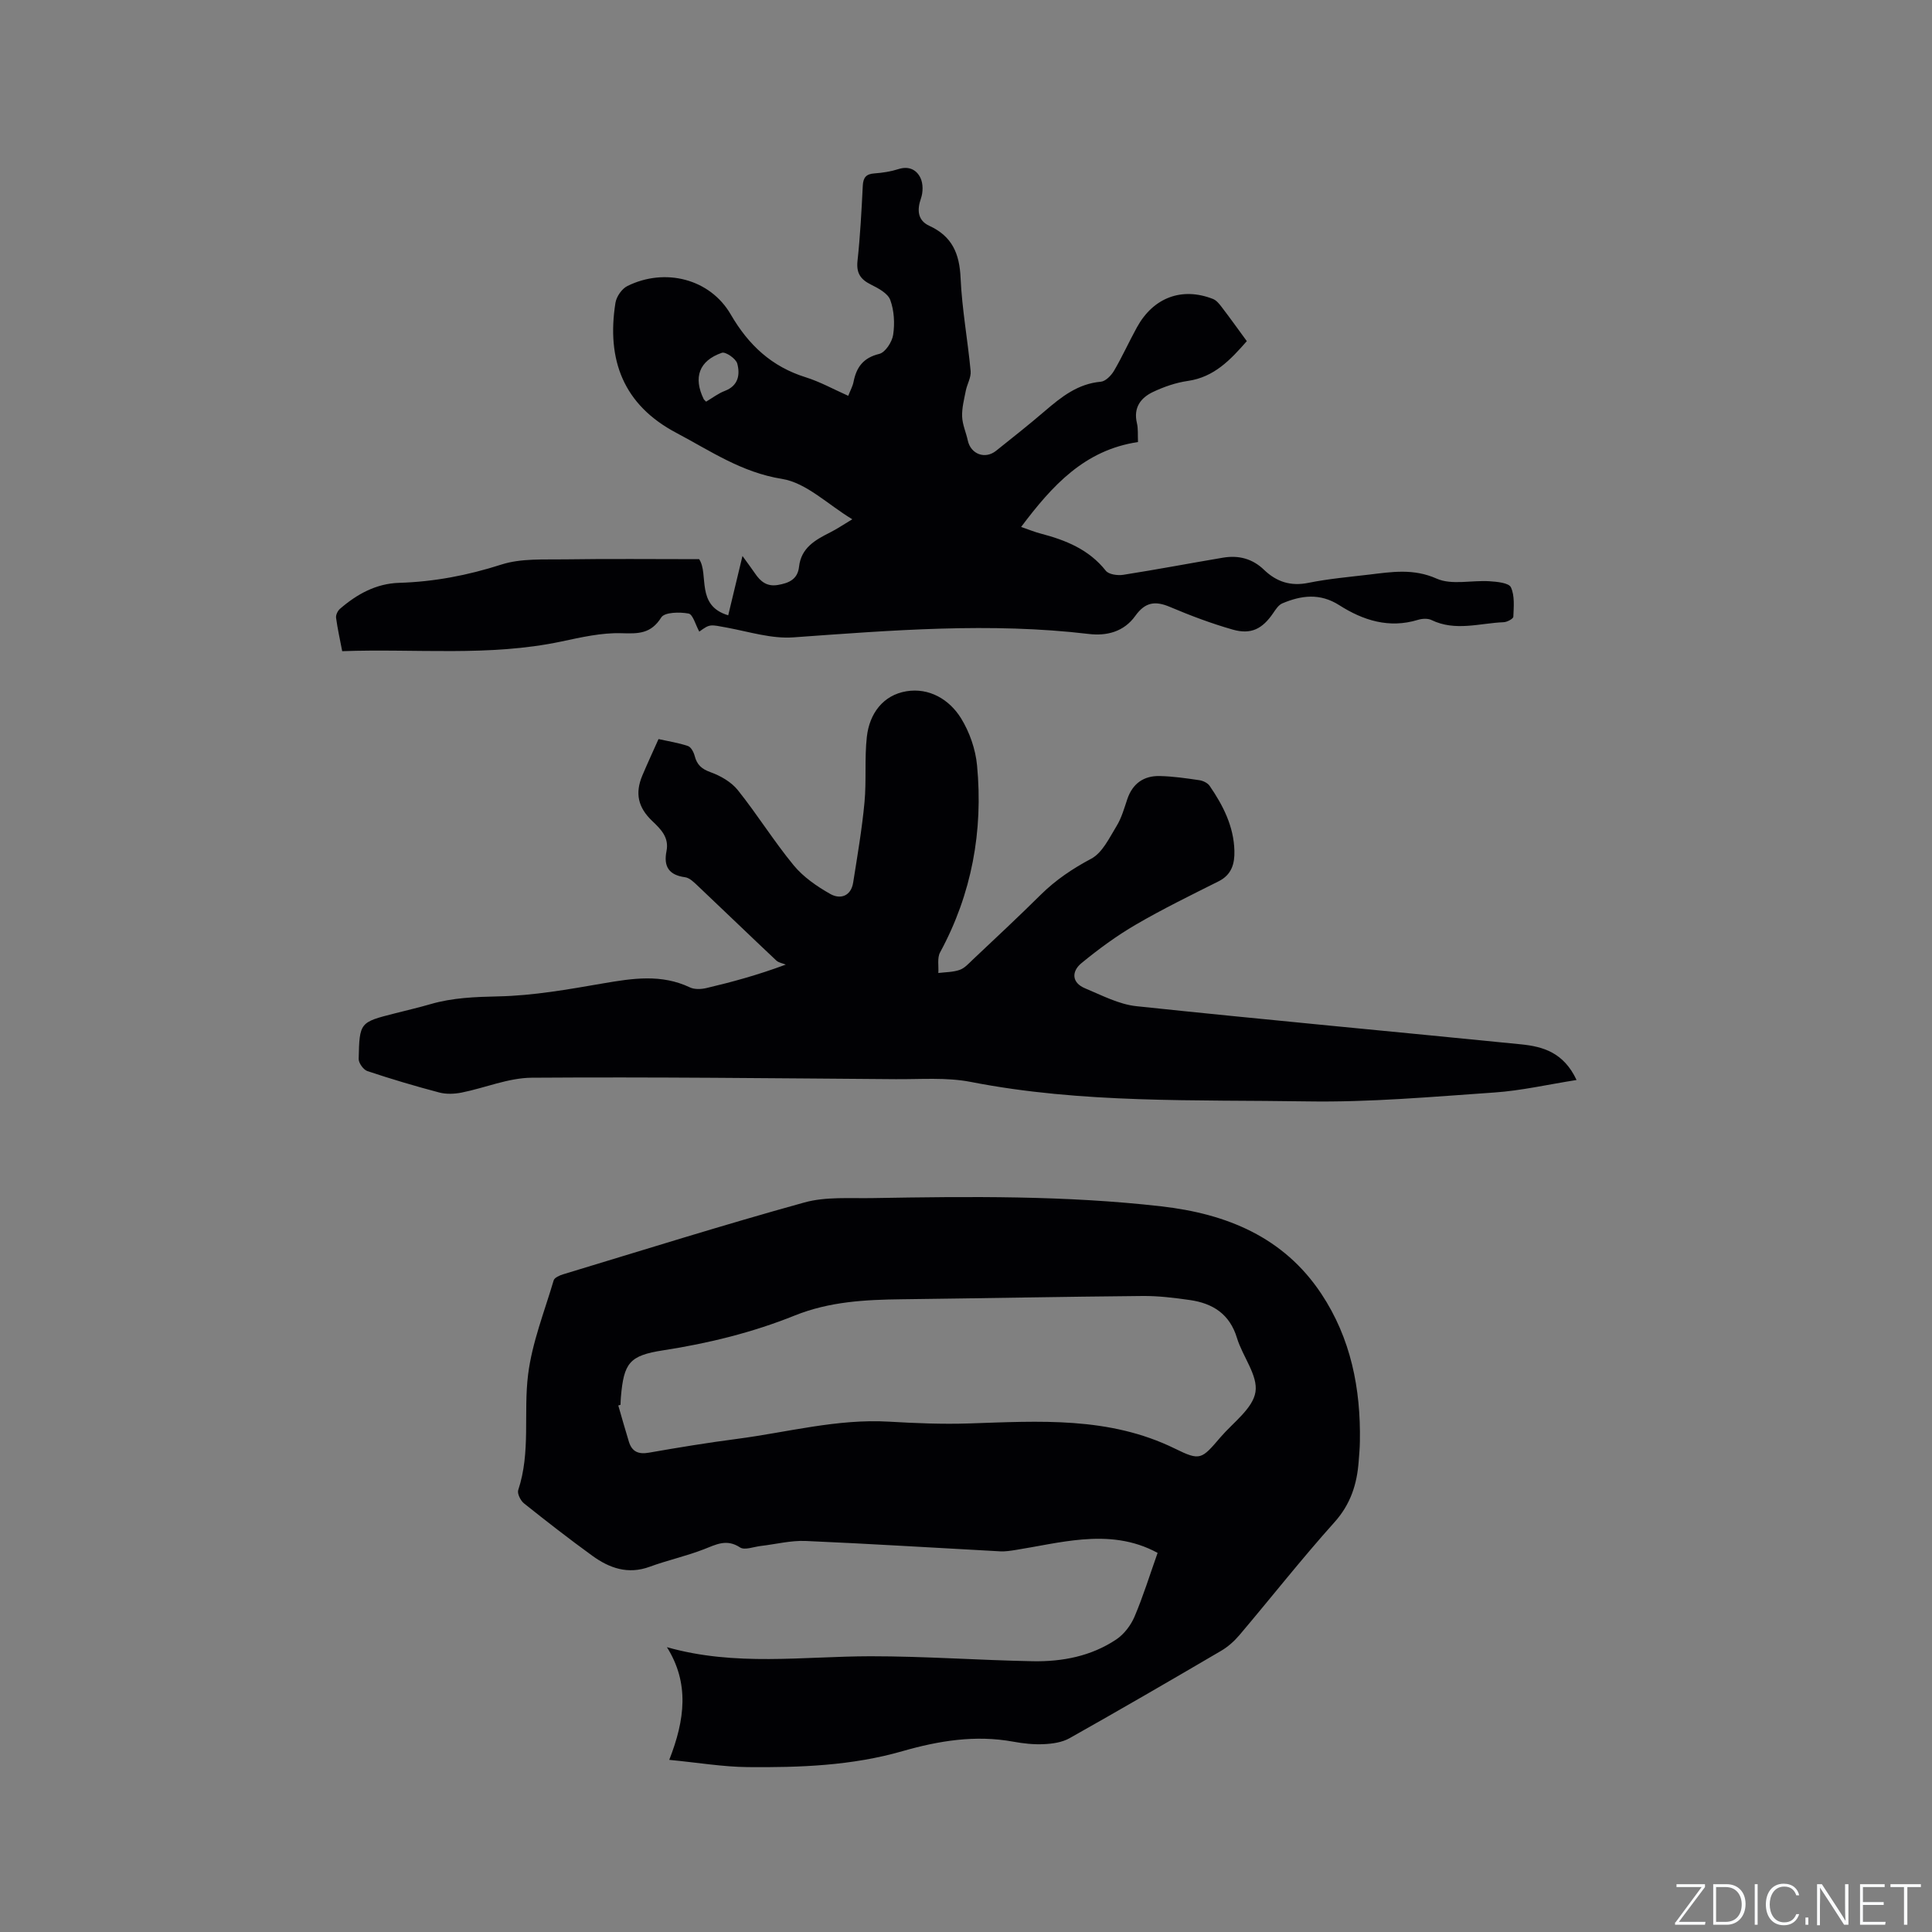 <svg enable-background="new 0 0 400 400" viewBox="0 0 400 400" xmlns="http://www.w3.org/2000/svg"><rect x="0" y="0" width="400" height="400" fill="#808080" stroke="none"/><g fill="#fafbfc"><path d="m346.9 398 5.4-7.3h-5.2v-.6h5.9v.6l-5.4 7.2h5.5l-.1.6h-6.2v-.5z"/><path d="m354.7 390.1h2.8c2.3 0 3.9 1.6 3.9 4.1s-1.6 4.3-3.9 4.3h-2.8zm.6 7.8h2c2.2 0 3.3-1.6 3.3-3.6 0-1.8-1-3.6-3.3-3.6h-2z"/><path d="m363.9 390.1v8.4h-.6v-8.4z"/><path d="m372.5 396.3c-.4 1.3-1.4 2.3-3.2 2.3-2.4 0-3.7-1.9-3.7-4.3 0-2.3 1.2-4.3 3.7-4.3 1.8 0 2.9 1 3.2 2.4h-.6c-.4-1.1-1.1-1.8-2.5-1.8-2.1 0-3 1.9-3 3.7s.9 3.7 3 3.7c1.4 0 2.1-.7 2.5-1.7z"/><path d="m373.8 398.5v-1.5h.6v1.5z"/><path d="m376.2 398.5v-8.4h1c1.3 2 4.4 6.7 4.9 7.6-.1-1.2-.1-2.4-.1-3.8v-3.8h.7v8.4h-.9c-1.2-1.9-4.4-6.8-5-7.7.1 1.1 0 2.3 0 3.9v3.9h-.6z"/><path d="m390 394.4h-4.3v3.5h4.7l-.1.6h-5.2v-8.4h5.1v.6h-4.5v3.1h4.3z"/><path d="m394.2 390.7h-2.8v-.6h6.3v.6h-2.8v7.8h-.7z"/></g><path d="m138.08 341.03c14.19 4.02 28.18 1.9 42.1 1.88 11.22-.01 22.44.82 33.66 1.03 6.11.11 12.09-1.04 17.27-4.51 1.62-1.08 3.02-2.93 3.79-4.74 1.81-4.26 3.18-8.71 4.77-13.18-5.09-2.78-10.37-3.22-15.65-2.77-4.62.39-9.18 1.44-13.78 2.17-1.03.16-2.1.33-3.13.28-13.43-.72-26.86-1.57-40.3-2.15-3.09-.13-6.21.68-9.33 1.04-1.44.17-3.32.92-4.26.3-2.81-1.85-5-.58-7.54.4-3.64 1.41-7.5 2.25-11.17 3.6-4.49 1.65-8.34.29-11.88-2.28-4.8-3.48-9.49-7.13-14.13-10.83-.72-.57-1.45-2.04-1.21-2.76 2.62-7.86 1.05-16.03 2.05-23.95.83-6.61 3.38-13.01 5.29-19.47.17-.58 1.25-1.05 2-1.27 16.61-5.03 33.18-10.23 49.9-14.86 4.48-1.24 9.45-.82 14.21-.91 19.92-.34 39.84-.56 59.69 1.71 13.51 1.54 25.33 6.34 33.14 18.11 6.11 9.21 8.17 19.63 7.98 30.56-.02 1.38-.14 2.75-.25 4.13-.35 4.73-1.67 8.88-5.03 12.62-6.79 7.57-13.08 15.58-19.66 23.35-1.07 1.26-2.38 2.43-3.8 3.26-10.42 6.11-20.86 12.17-31.38 18.09-1.54.87-3.54 1.15-5.35 1.23-2.1.1-4.25-.14-6.32-.52-7.82-1.43-15.42-.18-22.88 1.96-10.52 3.03-21.3 3.41-32.09 3.31-5.11-.05-10.22-.92-16.23-1.5 3.26-8.3 4.2-15.87-.48-23.33zm-9.61-50.18c-.15.05-.31.09-.46.14.73 2.51 1.43 5.03 2.2 7.52.64 2.06 1.99 2.63 4.15 2.25 6.05-1.06 12.12-2.06 18.21-2.85 10.48-1.37 20.78-4.2 31.5-3.57 5.49.32 11.01.55 16.51.37 14.51-.47 29-1.5 42.68 5.21 5.27 2.59 5.49 2.24 9.46-2.39 2.61-3.04 6.67-5.92 7.21-9.33.55-3.43-2.67-7.36-3.83-11.19-1.5-4.96-5.01-7.17-9.74-7.85-3.24-.46-6.53-.87-9.8-.84-16.64.15-33.27.48-49.91.68-7.53.09-14.92.47-22.1 3.36-8.75 3.52-17.9 5.77-27.25 7.21-6.99 1.08-8.14 2.59-8.75 9.68-.05.54-.06 1.07-.08 1.6z" fill="#010104"/><path d="m326.41 223.6c-6.01.95-11.48 2.21-17.01 2.59-12.89.89-25.82 2.05-38.72 1.84-23.26-.37-46.62.48-69.69-4.03-5.03-.98-10.35-.53-15.54-.57-25.13-.18-50.26-.48-75.38-.3-4.84.04-9.65 2.11-14.51 3.08-1.48.29-3.14.36-4.58-.01-5.01-1.32-9.99-2.8-14.91-4.44-.82-.27-1.83-1.67-1.81-2.53.17-7.58.23-7.58 7.48-9.42 2.46-.63 4.94-1.2 7.38-1.91 4.6-1.34 9.24-1.5 14.05-1.61 7.25-.15 14.51-1.45 21.69-2.69 6.12-1.05 12.07-1.98 17.98.83.95.45 2.32.39 3.4.14 5.25-1.24 10.46-2.64 16.45-4.86-.66-.27-1.48-.39-1.97-.85-5.4-5.08-10.73-10.23-16.12-15.33-.82-.77-1.78-1.78-2.77-1.91-3.37-.45-4.47-2.25-3.84-5.4.57-2.83-1.15-4.53-2.95-6.24-2.95-2.8-3.6-5.74-2.05-9.42 1.03-2.44 2.14-4.84 3.35-7.54 2.06.46 4.14.77 6.1 1.44.64.22 1.19 1.28 1.39 2.06.47 1.82 1.43 2.69 3.29 3.36 2.08.75 4.29 2.02 5.64 3.71 4.03 5.04 7.46 10.58 11.56 15.56 2 2.43 4.81 4.37 7.59 5.94 2.05 1.16 4.28.48 4.73-2.37.87-5.51 1.82-11.02 2.34-16.56.43-4.51-.01-9.11.49-13.61.54-4.81 3.35-8.62 8.18-9.43 4.69-.78 8.89 1.65 11.34 5.62 1.76 2.86 2.99 6.4 3.3 9.75 1.28 13.6-1.09 26.58-7.66 38.7-.62 1.15-.26 2.83-.36 4.26 1.48-.19 3.05-.16 4.43-.65 1.03-.36 1.88-1.34 2.72-2.13 4.7-4.44 9.44-8.85 14.03-13.4 3.11-3.08 6.6-5.42 10.49-7.49 2.3-1.23 3.73-4.3 5.23-6.75 1.04-1.69 1.59-3.69 2.23-5.59 1.1-3.24 3.42-4.85 6.72-4.77 2.74.06 5.47.46 8.19.86.76.11 1.72.57 2.13 1.17 2.79 4.06 5 8.39 5.13 13.45.07 2.64-.55 4.95-3.26 6.31-5.76 2.89-11.57 5.72-17.14 8.97-3.97 2.31-7.73 5.07-11.28 7.99-2.03 1.67-2.07 4.02.76 5.2 3.46 1.44 6.98 3.31 10.62 3.7 26.54 2.8 53.11 5.24 79.67 7.9 4.49.46 8.79 1.66 11.47 7.38z" fill="#010104"/><path d="m144.78 130.77c-.78-1.4-1.31-3.57-2.22-3.74-1.84-.35-4.97-.29-5.65.8-2.15 3.41-4.72 3.38-8.24 3.27-4.15-.13-8.39.86-12.51 1.73-14.92 3.15-30 1.43-45.31 1.99-.46-2.42-.97-4.65-1.27-6.91-.08-.58.33-1.44.8-1.85 3.52-3.05 7.5-5.25 12.26-5.39 7.25-.22 14.2-1.55 21.15-3.78 4.1-1.32 8.78-1.01 13.2-1.08 9.1-.14 18.2-.04 27.76-.04 2.07 3.1-.78 9.61 6.02 11.62.94-3.9 1.85-7.68 2.95-12.28 1.28 1.77 1.96 2.67 2.59 3.6 1.14 1.69 2.48 2.79 4.75 2.4s4.08-1.16 4.37-3.75c.43-3.94 3.35-5.57 6.43-7.12 1.41-.71 2.73-1.61 4.6-2.73-5.04-3.03-9.5-7.55-14.56-8.36-8.38-1.34-14.83-5.81-21.87-9.53-11.01-5.81-14.47-15.16-12.61-26.91.2-1.29 1.33-2.94 2.49-3.5 7.76-3.83 17.09-1.51 21.38 5.89 3.7 6.37 8.48 10.81 15.52 13.01 2.98.93 5.77 2.49 8.81 3.84.44-1.13.91-1.97 1.09-2.86.6-3.05 2-5.01 5.33-5.82 1.25-.3 2.66-2.47 2.88-3.96.35-2.35.21-5-.6-7.2-.5-1.38-2.47-2.43-4-3.19-2.18-1.08-3.06-2.4-2.78-4.93.56-5.16.83-10.36 1.09-15.54.09-1.72.7-2.43 2.43-2.55 1.68-.12 3.39-.39 4.99-.9 2.14-.68 3.74.17 4.53 1.85.56 1.18.54 2.94.1 4.21-.87 2.48-.66 4.59 1.72 5.69 4.75 2.18 6.26 5.78 6.48 10.82.29 6.44 1.48 12.84 2.08 19.27.12 1.31-.73 2.68-1 4.05-.35 1.78-.83 3.59-.76 5.37.06 1.65.81 3.27 1.17 4.93.6 2.83 3.57 3.97 5.86 2.14 3.4-2.71 6.81-5.41 10.11-8.24 3.41-2.92 6.81-5.64 11.58-6.06.99-.09 2.16-1.3 2.74-2.29 1.71-2.92 3.1-6.02 4.74-8.99 3.39-6.16 9.3-8.37 15.72-5.86.72.28 1.32 1.02 1.81 1.67 1.74 2.27 3.4 4.6 5.21 7.07-3.37 3.84-6.73 7.45-12.22 8.24-2.46.35-4.94 1.21-7.2 2.28-2.55 1.21-4.09 3.25-3.34 6.42.29 1.21.16 2.51.23 3.95-11.07 1.65-17.75 9-24.2 17.58 1.69.58 2.85 1.06 4.05 1.37 5.19 1.36 9.99 3.28 13.49 7.7.61.77 2.44 1.02 3.6.84 6.9-1.08 13.77-2.39 20.66-3.55 3.21-.54 6.09.19 8.49 2.51 2.59 2.49 5.52 3.45 9.2 2.7 4.14-.84 8.39-1.21 12.6-1.71 4.68-.56 9.14-1.3 13.95.84 3.11 1.38 7.27.3 10.94.54 1.56.1 4 .33 4.43 1.26.81 1.74.58 4.04.5 6.09-.02.42-1.28 1.1-1.99 1.13-4.98.2-10.01 1.95-14.96-.45-.77-.37-1.93-.3-2.79-.04-5.99 1.84-11.37.11-16.31-3.04-3.99-2.54-7.84-2.03-11.78-.37-.78.33-1.37 1.25-1.88 2-2.23 3.27-4.57 4.52-8.39 3.43-4.42-1.26-8.76-2.9-12.99-4.69-3.08-1.31-5.14-.99-7.17 1.84-2.38 3.33-5.95 4.19-9.6 3.76-20.45-2.43-40.81-.76-61.22.7-4.49.32-9.14-1.16-13.69-2.01-3.56-.66-3.54-.8-5.77.82zm1.41-47.61c1.34-.79 2.53-1.72 3.88-2.23 2.82-1.07 3.18-3.39 2.57-5.66-.27-1.01-2.41-2.49-3.18-2.23-4.74 1.64-5.96 5.13-3.75 9.62.05.09.15.15.48.5z" fill="#010104"/></svg>